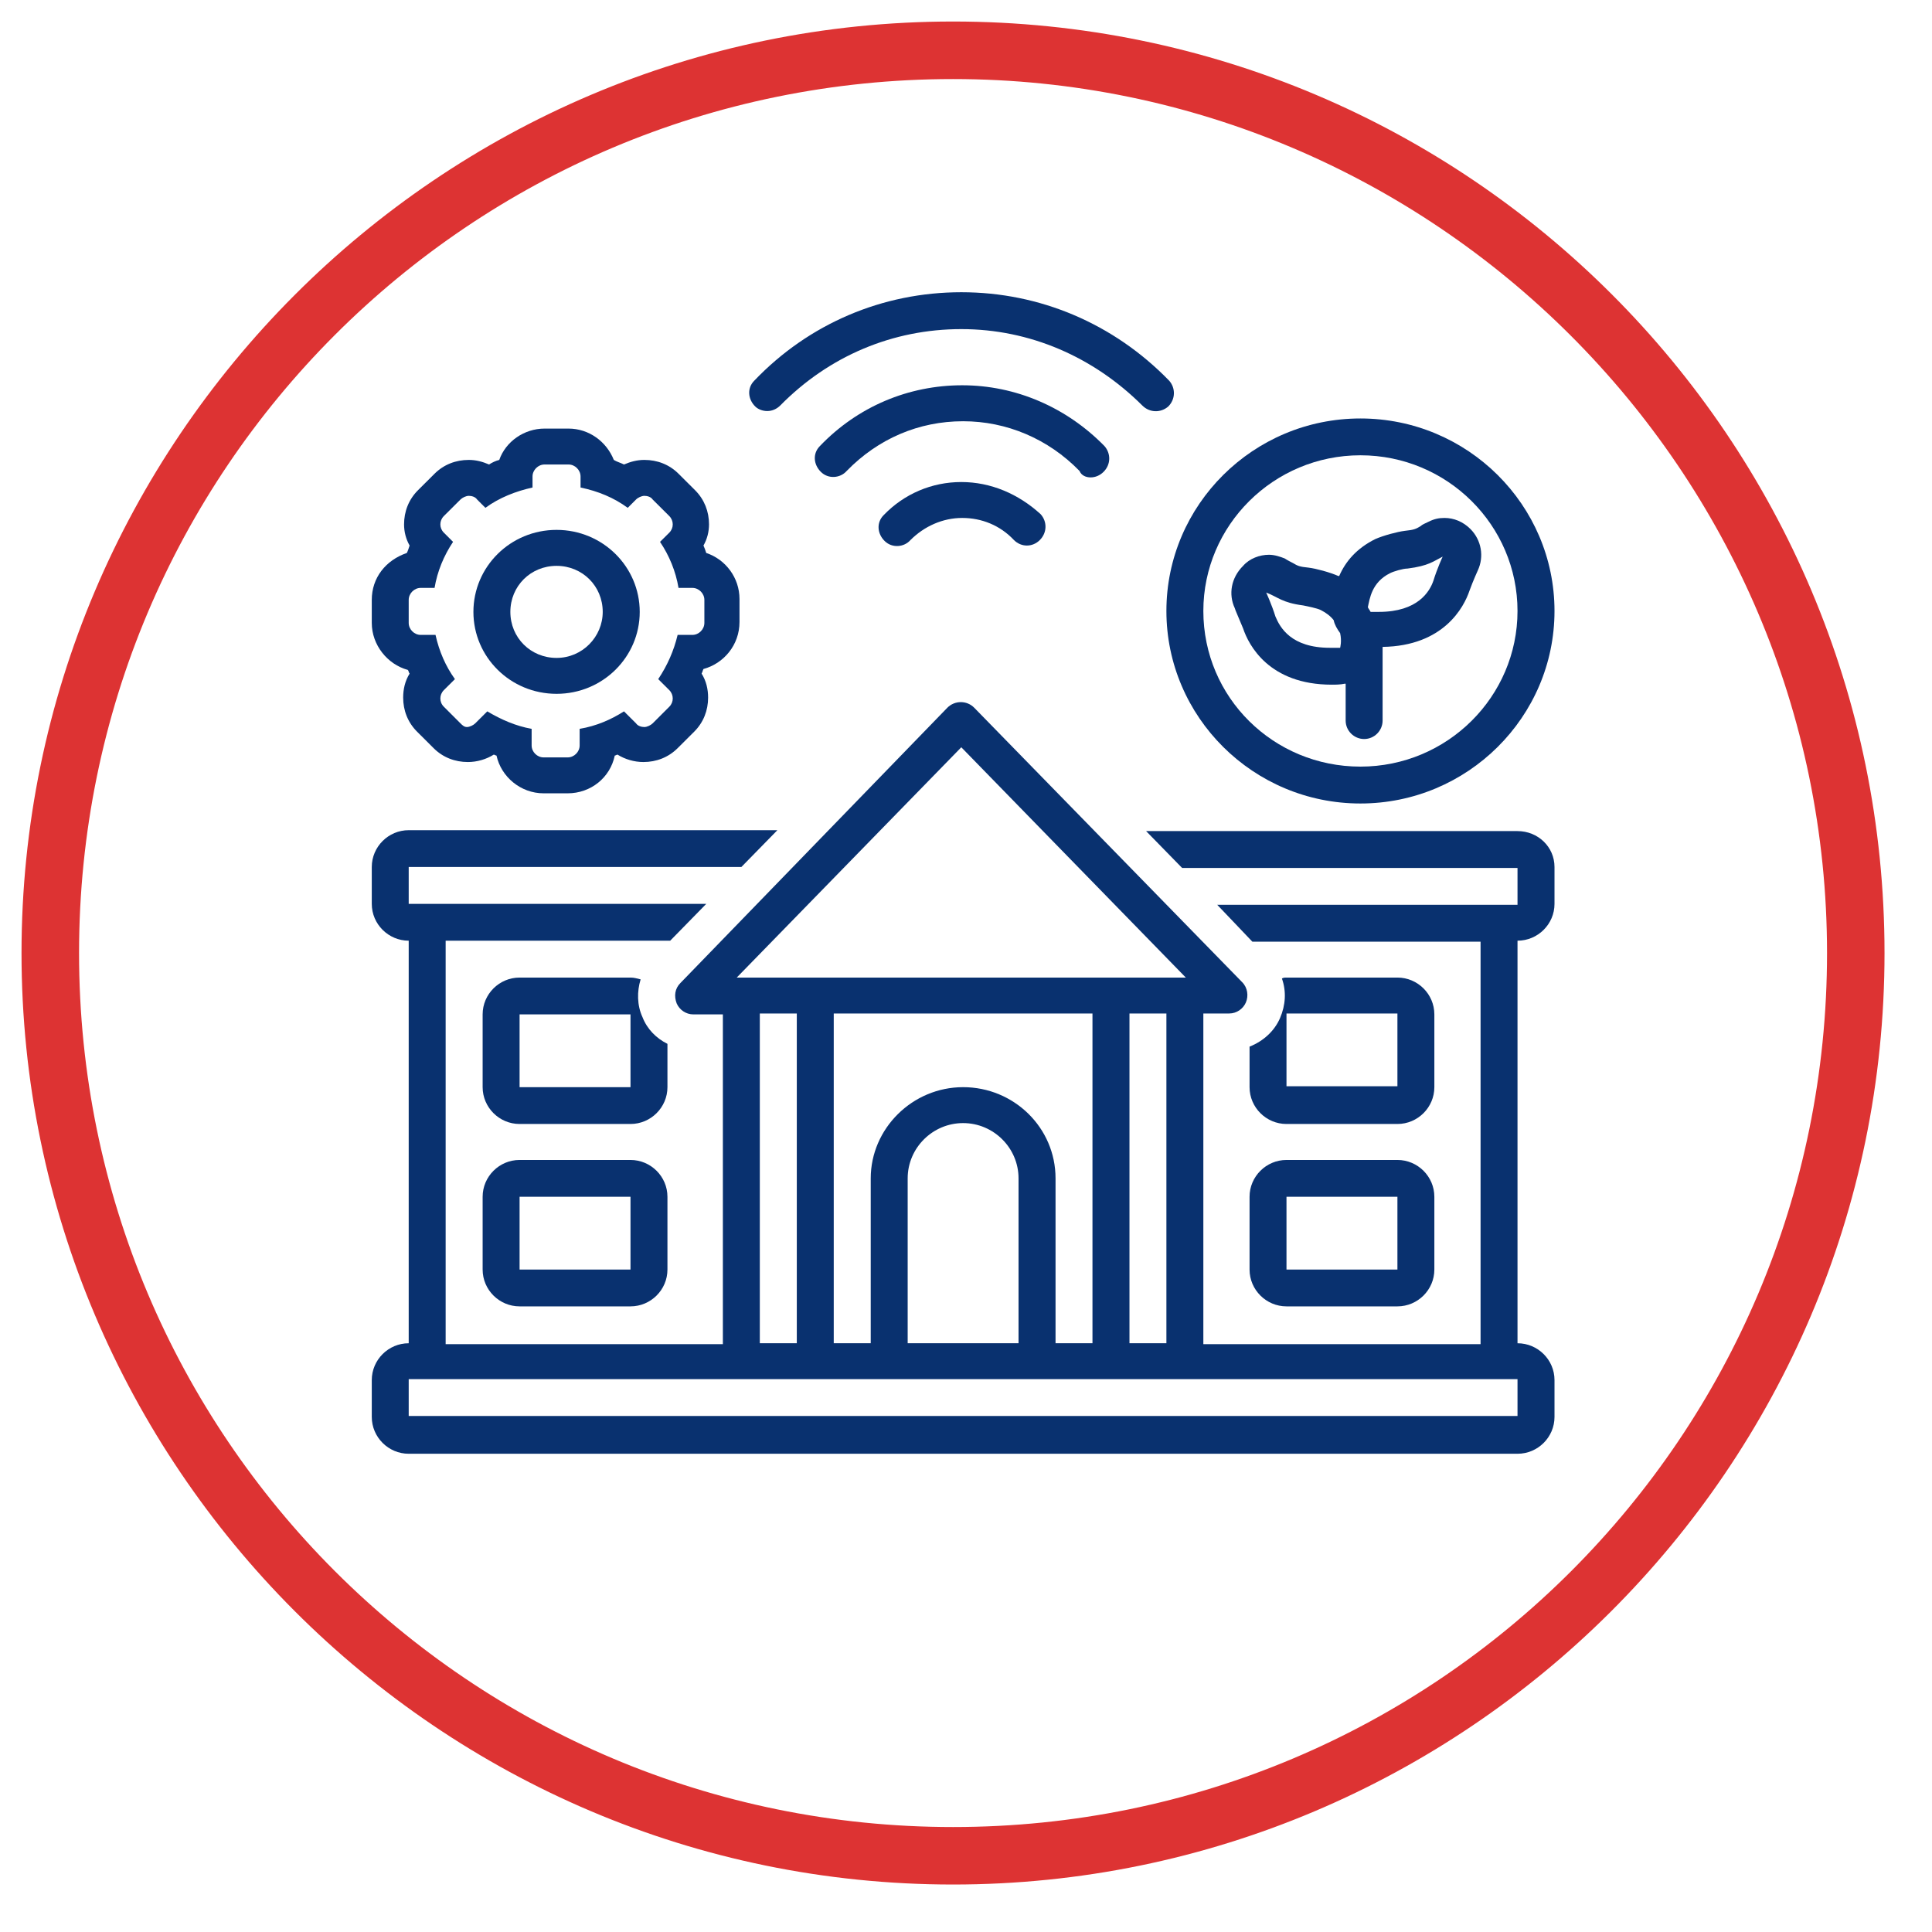 <?xml version="1.0" encoding="UTF-8"?> <svg xmlns="http://www.w3.org/2000/svg" xmlns:xlink="http://www.w3.org/1999/xlink" width="167" zoomAndPan="magnify" viewBox="0 0 125.25 125.25" height="167" preserveAspectRatio="xMidYMid meet" version="1.0"><defs><clipPath id="960a026ea4"><path d="M 1.395 1.395 L 122.172 1.395 L 122.172 122.172 L 1.395 122.172 Z M 1.395 1.395 " clip-rule="nonzero"></path></clipPath><clipPath id="d0ea22b31b"><path d="M 24.043 27 L 48 27 L 48 52 L 24.043 52 Z M 24.043 27 " clip-rule="nonzero"></path></clipPath><clipPath id="ee0bc3e7b1"><path d="M 24.043 45 L 100.832 45 L 100.832 94.246 L 24.043 94.246 Z M 24.043 45 " clip-rule="nonzero"></path></clipPath><clipPath id="a4bcb8923d"><path d="M 75 27 L 100.832 27 L 100.832 53 L 75 53 Z M 75 27 " clip-rule="nonzero"></path></clipPath><clipPath id="118c3f72ff"><path d="M 48 18.945 L 77 18.945 L 77 27 L 48 27 Z M 48 18.945 " clip-rule="nonzero"></path></clipPath></defs><g clip-path="url(#960a026ea4)"><path fill="#dd3333" d="M 61.785 122.172 C 28.422 122.172 1.395 94.961 1.395 61.785 C 1.395 28.609 28.422 1.395 61.785 1.395 C 95.148 1.395 122.172 28.422 122.172 61.785 C 122.172 95.148 94.961 122.172 61.785 122.172 Z M 61.785 5.125 C 30.473 5.125 5.125 30.473 5.125 61.785 C 5.125 93.098 30.473 118.445 61.785 118.445 C 93.098 118.445 118.445 93.098 118.445 61.785 C 118.445 30.473 92.91 5.125 61.785 5.125 Z M 61.785 5.125 " fill-opacity="1" fill-rule="nonzero"></path></g><path fill="#09316f" d="M 81.008 82.305 C 81.008 83.617 82.086 84.691 83.402 84.691 L 90.594 84.691 C 91.91 84.691 92.988 83.617 92.988 82.305 L 92.988 77.586 C 92.988 76.273 91.91 75.199 90.594 75.199 L 83.402 75.199 C 82.086 75.199 81.008 76.273 81.008 77.586 Z M 83.402 77.586 L 90.594 77.586 L 90.594 82.305 L 83.402 82.305 Z M 83.402 77.586 " fill-opacity="1" fill-rule="nonzero"></path><path fill="#09316f" d="M 40.875 75.199 L 33.684 75.199 C 32.367 75.199 31.289 76.273 31.289 77.586 L 31.289 82.305 C 31.289 83.617 32.367 84.691 33.684 84.691 L 40.875 84.691 C 42.191 84.691 43.27 83.617 43.27 82.305 L 43.27 77.586 C 43.27 76.273 42.191 75.199 40.875 75.199 Z M 33.684 82.305 L 33.684 77.586 L 40.875 77.586 L 40.875 82.305 Z M 33.684 82.305 " fill-opacity="1" fill-rule="nonzero"></path><g clip-path="url(#d0ea22b31b)"><path fill="#09316f" d="M 26.438 43.43 C 26.496 43.488 26.496 43.609 26.555 43.668 C 26.258 44.145 26.137 44.684 26.137 45.223 C 26.137 46.059 26.438 46.832 27.035 47.43 L 28.113 48.504 C 28.711 49.102 29.492 49.402 30.332 49.402 C 30.93 49.402 31.527 49.223 32.008 48.922 C 32.066 48.922 32.129 48.984 32.188 48.984 C 32.488 50.355 33.746 51.43 35.242 51.43 L 36.801 51.43 C 38.297 51.43 39.555 50.418 39.855 48.984 C 39.914 48.984 39.973 48.922 40.035 48.922 C 40.516 49.223 41.113 49.402 41.711 49.402 C 42.551 49.402 43.328 49.102 43.93 48.504 L 45.008 47.43 C 45.605 46.832 45.906 46.059 45.906 45.223 C 45.906 44.684 45.785 44.145 45.484 43.668 C 45.547 43.551 45.547 43.488 45.605 43.371 C 46.922 43.012 47.941 41.816 47.941 40.324 L 47.941 38.832 C 47.941 37.457 47.043 36.266 45.785 35.848 C 45.727 35.668 45.664 35.488 45.605 35.367 C 45.844 34.949 45.965 34.473 45.965 33.996 C 45.965 33.16 45.664 32.383 45.066 31.785 L 43.988 30.711 C 43.391 30.113 42.609 29.816 41.773 29.816 C 41.293 29.816 40.875 29.934 40.453 30.113 C 40.215 29.992 39.973 29.934 39.793 29.816 C 39.316 28.621 38.176 27.785 36.859 27.785 L 35.301 27.785 C 33.984 27.785 32.785 28.621 32.367 29.816 C 32.129 29.875 31.887 29.992 31.707 30.113 C 31.289 29.934 30.871 29.816 30.391 29.816 C 29.551 29.816 28.773 30.113 28.172 30.711 L 27.094 31.785 C 26.496 32.383 26.195 33.16 26.195 33.996 C 26.195 34.473 26.316 34.949 26.555 35.367 C 26.496 35.547 26.438 35.727 26.375 35.848 C 25 36.324 24.102 37.457 24.102 38.891 L 24.102 40.383 C 24.102 41.816 25.117 43.07 26.438 43.43 Z M 26.496 38.891 C 26.496 38.473 26.855 38.113 27.273 38.113 L 28.172 38.113 C 28.352 37.039 28.773 36.023 29.371 35.129 L 28.773 34.531 C 28.473 34.234 28.473 33.758 28.773 33.457 L 29.852 32.383 C 29.973 32.262 30.211 32.145 30.391 32.145 C 30.57 32.145 30.809 32.203 30.93 32.383 L 31.469 32.922 C 32.367 32.262 33.445 31.844 34.523 31.605 L 34.523 30.891 C 34.523 30.473 34.883 30.113 35.301 30.113 L 36.859 30.113 C 37.277 30.113 37.637 30.473 37.637 30.891 L 37.637 31.605 C 38.777 31.844 39.793 32.262 40.695 32.922 L 41.234 32.383 C 41.352 32.262 41.594 32.145 41.773 32.145 C 41.953 32.145 42.191 32.203 42.312 32.383 L 43.391 33.457 C 43.688 33.758 43.688 34.234 43.391 34.531 L 42.789 35.129 C 43.391 36.023 43.809 37.039 43.988 38.113 L 44.887 38.113 C 45.305 38.113 45.664 38.473 45.664 38.891 L 45.664 40.383 C 45.664 40.801 45.305 41.16 44.887 41.16 L 43.93 41.16 C 43.688 42.176 43.27 43.133 42.672 44.027 L 43.391 44.742 C 43.688 45.043 43.688 45.52 43.391 45.816 L 42.312 46.895 C 42.191 47.012 41.953 47.133 41.773 47.133 C 41.594 47.133 41.352 47.07 41.234 46.895 L 40.453 46.117 C 39.613 46.652 38.656 47.07 37.578 47.25 L 37.578 48.328 C 37.578 48.746 37.219 49.102 36.801 49.102 L 35.242 49.102 C 34.824 49.102 34.465 48.746 34.465 48.328 L 34.465 47.25 C 33.445 47.07 32.488 46.652 31.59 46.117 L 30.809 46.895 C 30.691 47.012 30.449 47.133 30.27 47.133 C 30.09 47.133 29.973 47.012 29.852 46.895 L 28.773 45.816 C 28.473 45.52 28.473 45.043 28.773 44.742 L 29.492 44.027 C 28.891 43.191 28.473 42.234 28.234 41.16 L 27.273 41.16 C 26.855 41.16 26.496 40.801 26.496 40.383 Z M 26.496 38.891 " fill-opacity="1" fill-rule="nonzero"></path></g><g clip-path="url(#ee0bc3e7b1)"><path fill="#09316f" d="M 98.379 53.879 L 74.301 53.879 L 76.637 56.27 L 98.379 56.27 L 98.379 58.656 L 78.91 58.656 L 80.051 59.852 L 81.188 61.047 L 95.984 61.047 L 95.984 87.141 L 78.012 87.141 L 78.012 65.703 L 79.691 65.703 C 80.168 65.703 80.59 65.406 80.77 64.988 C 80.949 64.57 80.887 64.031 80.527 63.672 L 63.156 45.879 C 62.68 45.398 61.898 45.398 61.418 45.879 L 44.109 63.73 C 43.75 64.09 43.688 64.57 43.867 65.047 C 44.047 65.465 44.469 65.762 44.945 65.762 L 46.863 65.762 L 46.863 87.141 L 28.891 87.141 L 28.891 60.984 L 43.449 60.984 L 45.785 58.598 L 26.496 58.598 L 26.496 56.207 L 48.062 56.207 L 50.398 53.82 L 26.496 53.82 C 25.18 53.82 24.102 54.895 24.102 56.207 L 24.102 58.598 C 24.102 59.91 25.18 60.984 26.496 60.984 L 26.496 87.082 C 25.18 87.082 24.102 88.156 24.102 89.469 L 24.102 91.859 C 24.102 93.172 25.18 94.246 26.496 94.246 L 98.379 94.246 C 99.699 94.246 100.777 93.172 100.777 91.859 L 100.777 89.469 C 100.777 88.156 99.699 87.082 98.379 87.082 L 98.379 60.984 C 99.699 60.984 100.777 59.91 100.777 58.598 L 100.777 56.207 C 100.777 54.895 99.699 53.879 98.379 53.879 Z M 62.32 48.445 L 76.875 63.375 L 47.762 63.375 Z M 75.617 65.703 L 75.617 87.082 L 73.223 87.082 L 73.223 65.703 Z M 62.438 70.48 C 59.145 70.48 56.449 73.168 56.449 76.391 L 56.449 87.082 L 54.051 87.082 L 54.051 65.703 L 70.824 65.703 L 70.824 87.082 L 68.43 87.082 L 68.43 76.391 C 68.43 73.109 65.734 70.48 62.438 70.48 Z M 66.031 76.391 L 66.031 87.082 L 58.844 87.082 L 58.844 76.391 C 58.844 74.422 60.461 72.809 62.438 72.809 C 64.414 72.809 66.031 74.422 66.031 76.391 Z M 51.656 65.703 L 51.656 87.082 L 49.258 87.082 L 49.258 65.703 Z M 98.379 91.797 L 26.496 91.797 L 26.496 89.41 L 98.379 89.41 Z M 98.379 91.797 " fill-opacity="1" fill-rule="nonzero"></path></g><path fill="#09316f" d="M 81.008 67.852 L 81.008 70.48 C 81.008 71.793 82.086 72.867 83.402 72.867 L 90.594 72.867 C 91.91 72.867 92.988 71.793 92.988 70.48 L 92.988 65.762 C 92.988 64.449 91.91 63.375 90.594 63.375 L 83.402 63.375 C 83.285 63.375 83.223 63.375 83.105 63.434 C 83.402 64.27 83.344 65.164 82.984 66 C 82.625 66.836 81.906 67.496 81.008 67.852 Z M 83.402 65.703 L 90.594 65.703 L 90.594 70.422 L 83.402 70.422 Z M 83.402 65.703 " fill-opacity="1" fill-rule="nonzero"></path><path fill="#09316f" d="M 43.27 67.672 C 42.551 67.316 41.953 66.719 41.652 65.941 C 41.293 65.164 41.293 64.27 41.531 63.492 C 41.293 63.434 41.113 63.375 40.875 63.375 L 33.684 63.375 C 32.367 63.375 31.289 64.449 31.289 65.762 L 31.289 70.48 C 31.289 71.793 32.367 72.867 33.684 72.867 L 40.875 72.867 C 42.191 72.867 43.27 71.793 43.27 70.48 Z M 33.684 70.48 L 33.684 65.762 L 40.875 65.762 L 40.875 70.48 Z M 33.684 70.48 " fill-opacity="1" fill-rule="nonzero"></path><path fill="#09316f" d="M 80.051 39.43 C 80.051 39.488 80.348 40.145 80.59 40.742 C 80.949 41.816 82.266 44.387 86.34 44.387 C 86.578 44.387 86.879 44.387 87.18 44.324 C 87.18 44.324 87.238 44.324 87.238 44.324 L 87.238 46.715 C 87.238 47.371 87.777 47.91 88.438 47.91 C 89.094 47.91 89.633 47.371 89.633 46.715 L 89.633 41.938 C 93.586 41.879 94.906 39.367 95.266 38.293 C 95.504 37.637 95.805 36.98 95.805 36.98 C 96.223 36.086 96.043 35.012 95.324 34.293 C 94.848 33.816 94.246 33.578 93.648 33.578 C 93.289 33.578 92.988 33.637 92.629 33.816 C 92.391 33.934 92.211 33.996 92.09 34.113 C 91.789 34.293 91.672 34.352 91.07 34.414 C 90.594 34.473 89.695 34.711 89.156 34.949 C 87.957 35.547 87.238 36.383 86.82 37.34 C 86.82 37.34 86.758 37.34 86.758 37.34 C 86.219 37.102 85.32 36.859 84.844 36.801 C 84.242 36.742 84.125 36.684 83.824 36.504 C 83.703 36.441 83.465 36.324 83.285 36.203 C 82.984 36.086 82.625 35.965 82.266 35.965 C 81.668 35.965 81.008 36.203 80.59 36.684 C 79.809 37.457 79.629 38.531 80.051 39.43 Z M 90.113 37.16 C 90.352 37.039 90.953 36.859 91.25 36.859 C 92.629 36.684 92.93 36.383 93.527 36.086 C 93.527 36.086 93.168 36.859 92.93 37.637 C 92.688 38.355 91.91 39.668 89.395 39.668 C 89.215 39.668 89.035 39.668 88.855 39.668 C 88.797 39.547 88.734 39.488 88.676 39.367 C 88.797 38.832 88.914 37.758 90.113 37.16 Z M 84.484 39.25 C 84.781 39.309 85.383 39.43 85.621 39.547 C 85.98 39.727 86.281 39.965 86.461 40.207 C 86.52 40.504 86.699 40.801 86.879 41.043 C 87 41.578 86.879 41.996 86.879 41.996 C 86.641 41.996 86.461 41.996 86.219 41.996 C 83.703 41.996 82.984 40.684 82.684 39.965 C 82.445 39.191 82.086 38.414 82.086 38.414 C 82.863 38.711 83.105 39.07 84.484 39.25 Z M 84.484 39.25 " fill-opacity="1" fill-rule="nonzero"></path><path fill="#09316f" d="M 36.082 44.98 C 39.074 44.98 41.473 42.594 41.473 39.668 C 41.473 36.742 39.074 34.352 36.082 34.352 C 33.086 34.352 30.691 36.742 30.691 39.668 C 30.691 42.594 33.086 44.98 36.082 44.98 Z M 36.082 36.684 C 37.758 36.684 39.074 37.996 39.074 39.668 C 39.074 41.281 37.758 42.652 36.082 42.652 C 34.402 42.652 33.086 41.34 33.086 39.668 C 33.086 37.996 34.402 36.684 36.082 36.684 Z M 36.082 36.684 " fill-opacity="1" fill-rule="nonzero"></path><g clip-path="url(#a4bcb8923d)"><path fill="#09316f" d="M 88.195 52.09 C 95.145 52.09 100.777 46.477 100.777 39.609 C 100.777 32.742 95.145 27.129 88.195 27.129 C 81.246 27.129 75.617 32.742 75.617 39.609 C 75.617 46.477 81.246 52.09 88.195 52.09 Z M 88.195 29.516 C 93.828 29.516 98.379 34.055 98.379 39.609 C 98.379 45.16 93.828 49.699 88.195 49.699 C 82.566 49.699 78.012 45.223 78.012 39.609 C 78.012 34.055 82.566 29.516 88.195 29.516 Z M 88.195 29.516 " fill-opacity="1" fill-rule="nonzero"></path></g><g clip-path="url(#118c3f72ff)"><path fill="#09316f" d="M 49.738 26.648 C 50.039 26.648 50.336 26.531 50.578 26.293 C 53.754 23.066 57.887 21.336 62.32 21.336 C 66.75 21.336 70.883 23.129 74.059 26.293 C 74.539 26.77 75.258 26.77 75.738 26.352 C 76.215 25.875 76.215 25.156 75.797 24.68 C 72.203 20.977 67.41 18.945 62.32 18.945 C 57.227 18.945 52.434 20.977 48.898 24.68 C 48.422 25.156 48.48 25.875 48.961 26.352 C 49.141 26.531 49.438 26.648 49.738 26.648 Z M 49.738 26.648 " fill-opacity="1" fill-rule="nonzero"></path></g><path fill="#09316f" d="M 70.703 30.949 C 71.004 30.949 71.305 30.828 71.543 30.59 C 72.023 30.113 72.023 29.398 71.602 28.918 C 69.148 26.41 65.852 24.977 62.379 24.977 C 58.902 24.977 55.609 26.352 53.152 28.918 C 52.676 29.398 52.734 30.113 53.215 30.59 C 53.691 31.07 54.473 31.008 54.891 30.531 C 56.926 28.441 59.562 27.309 62.438 27.309 C 65.254 27.309 67.949 28.441 69.984 30.531 C 70.105 30.828 70.406 30.949 70.703 30.949 Z M 70.703 30.949 " fill-opacity="1" fill-rule="nonzero"></path><path fill="#09316f" d="M 62.32 31.25 C 60.402 31.25 58.605 32.023 57.285 33.398 C 56.809 33.875 56.867 34.594 57.348 35.07 C 57.824 35.547 58.605 35.488 59.023 35.012 C 59.922 34.113 61.121 33.578 62.379 33.578 C 63.637 33.578 64.836 34.055 65.734 35.012 C 65.973 35.25 66.273 35.367 66.57 35.367 C 66.871 35.367 67.172 35.25 67.41 35.012 C 67.891 34.531 67.891 33.816 67.469 33.34 C 66.031 32.023 64.234 31.25 62.32 31.25 Z M 62.32 31.25 " fill-opacity="1" fill-rule="nonzero"></path></svg> 